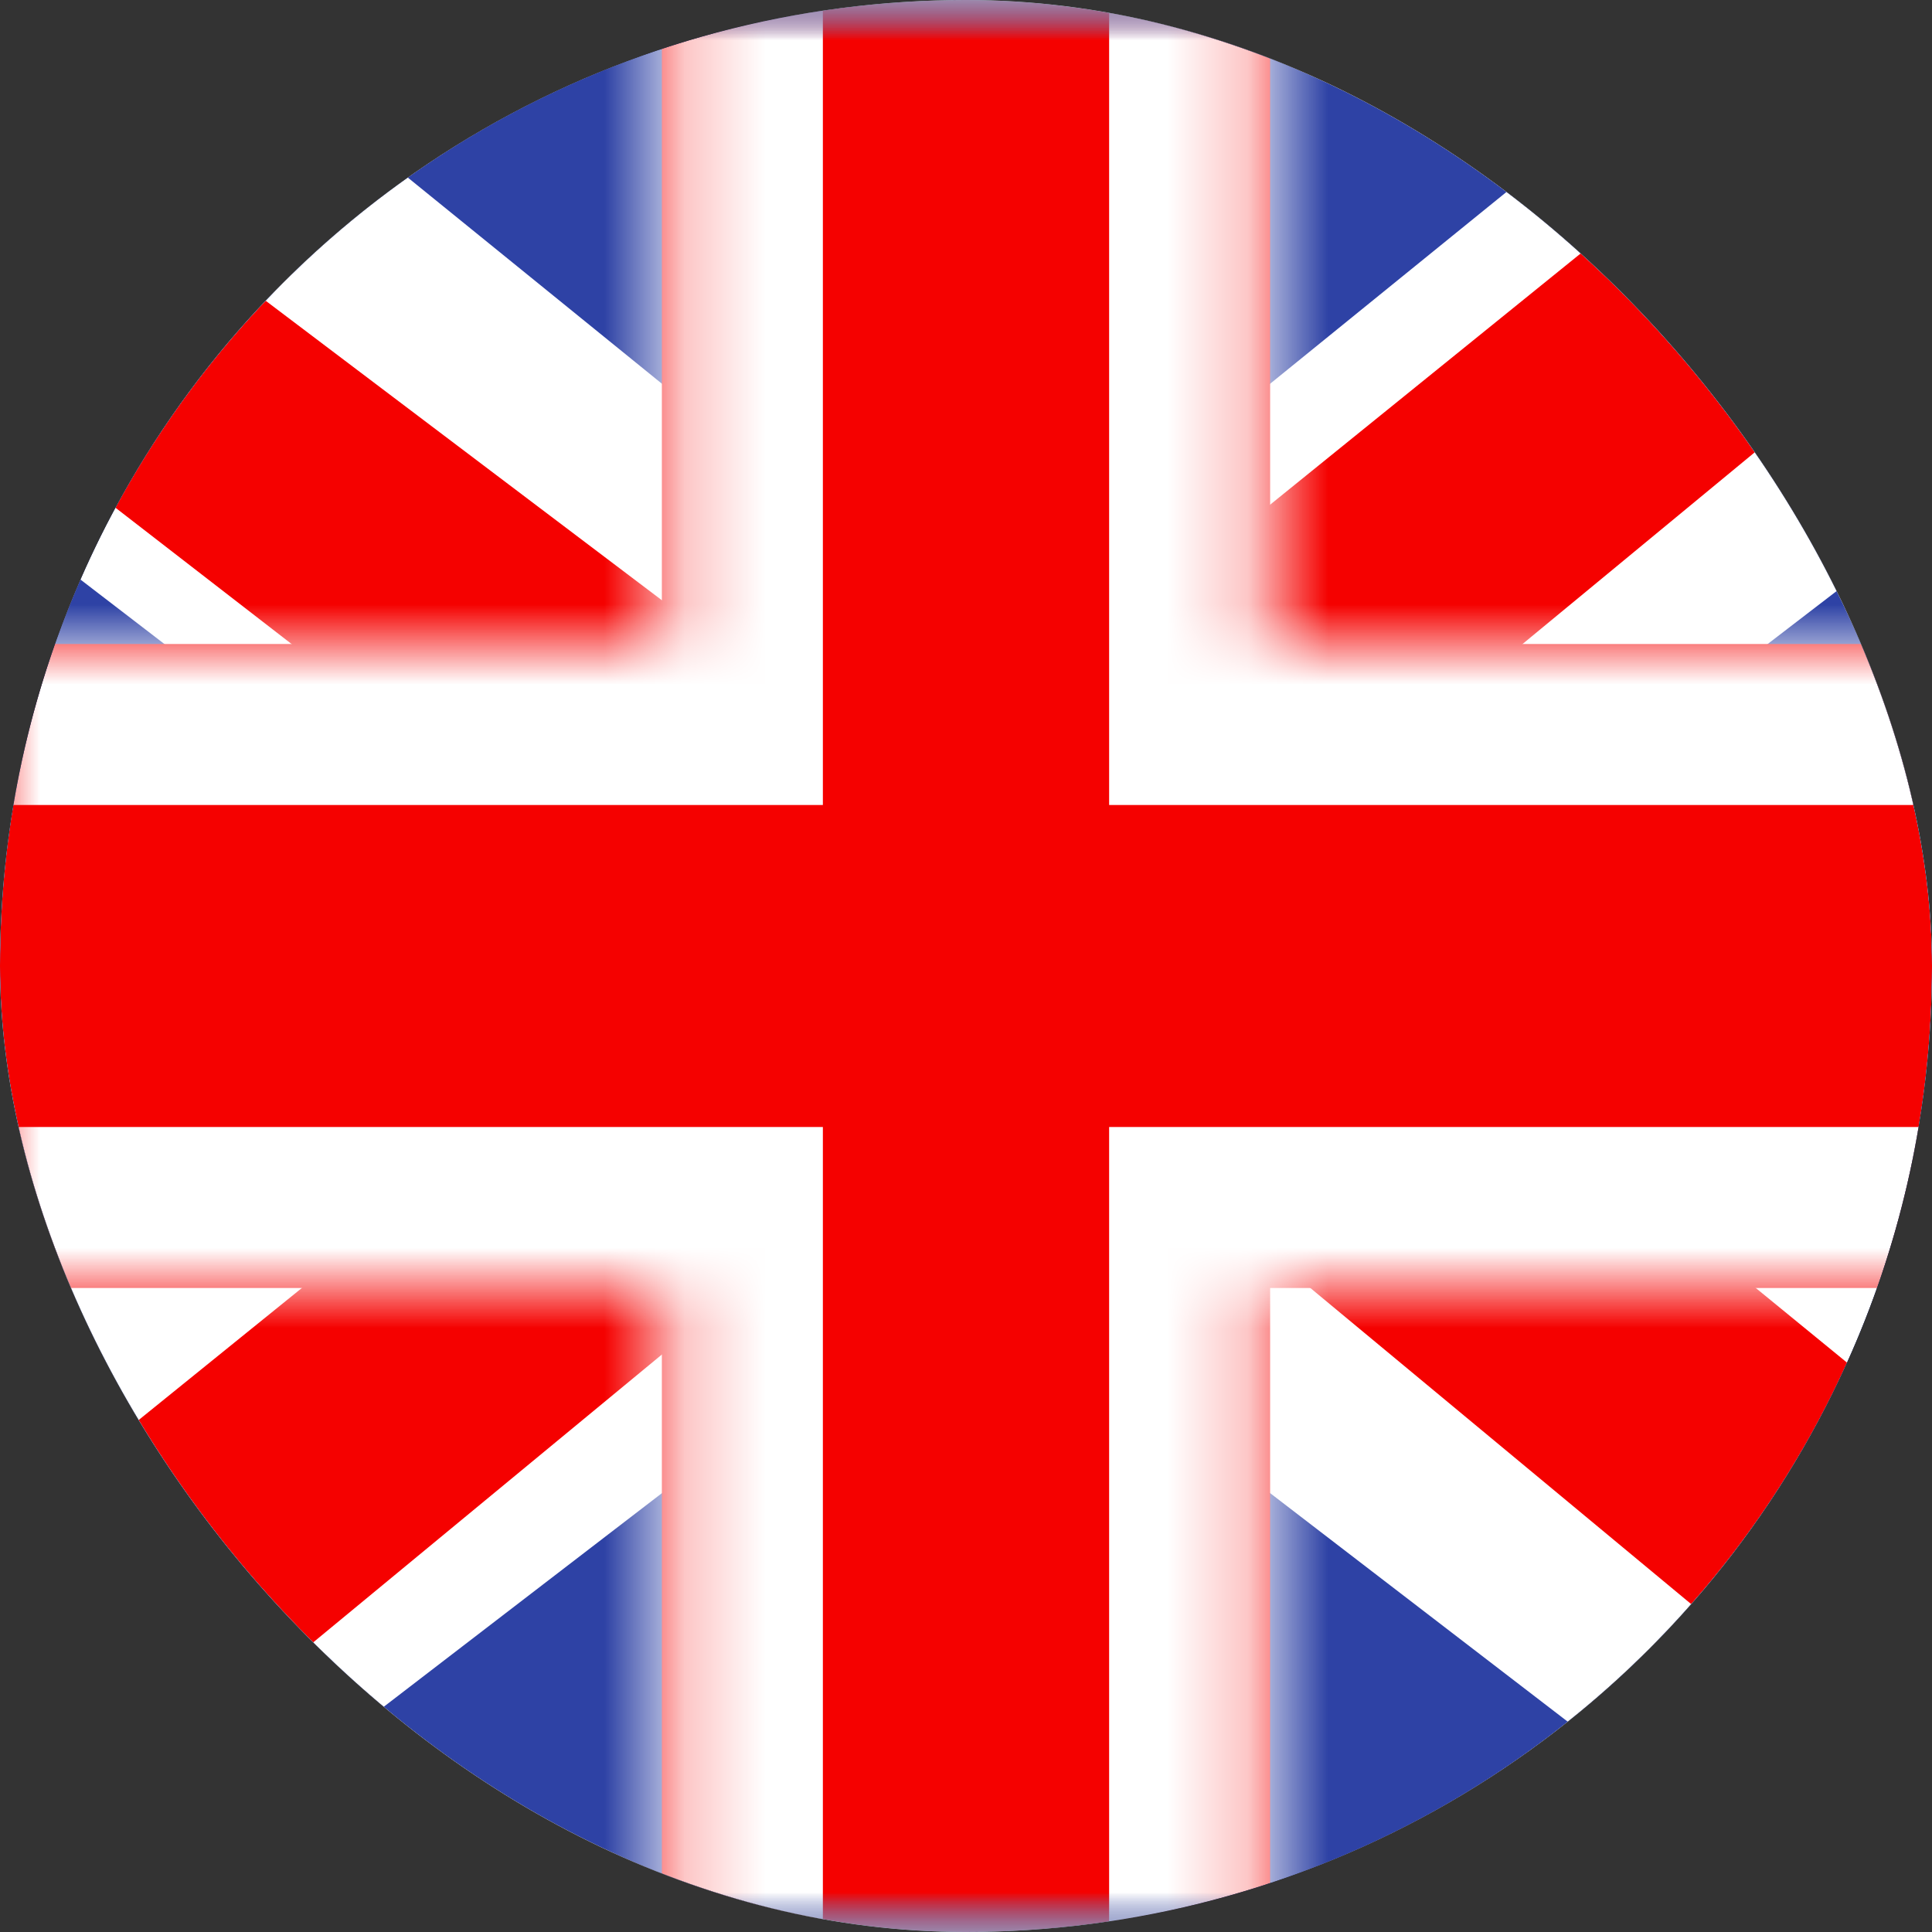 <svg width="24" height="24" viewBox="0 0 24 24" fill="none" xmlns="http://www.w3.org/2000/svg">
<rect x="0" y="0" width="24" height="24" fill="#333333" stroke="none"/>
<g clip-path="url(#clip0_757_6148)">
<circle cx="12" cy="12" r="12" fill="#D9D9D9"/>
<mask id="mask0_757_6148" style="mask-type:alpha" maskUnits="userSpaceOnUse" x="-4" y="0" width="32" height="24">
<rect x="-4" width="32" height="24" fill="white"/>
</mask>
<g mask="url(#mask0_757_6148)">
<path fill-rule="evenodd" clip-rule="evenodd" d="M-4 0V24H28V0H-4Z" fill="#2E42A5"/>
<mask id="mask1_757_6148" style="mask-type:alpha" maskUnits="userSpaceOnUse" x="-4" y="0" width="32" height="24">
<path fill-rule="evenodd" clip-rule="evenodd" d="M-4 0V24H28V0H-4Z" fill="white"/>
</mask>
<g mask="url(#mask1_757_6148)">
<mask id="mask2_757_6148" style="mask-type:alpha" maskUnits="userSpaceOnUse" x="-4" y="0" width="32" height="24">
<rect x="-4" width="32" height="24" fill="white"/>
</mask>
<g mask="url(#mask2_757_6148)">
<path d="M-7.563 22.285L-0.521 25.263L28.16 3.238L31.874 -1.188L24.344 -2.183L12.646 7.308L3.23 13.704L-7.563 22.285Z" fill="white"/>
<path d="M-6.599 24.372L-3.011 26.1L30.541 -1.599H25.504L-6.599 24.372Z" fill="#F50100"/>
<path d="M31.564 22.285L24.522 25.263L-4.159 3.238L-7.874 -1.188L-0.344 -2.183L11.355 7.308L20.771 13.704L31.564 22.285Z" fill="white"/>
<path d="M31.323 23.783L27.736 25.511L13.449 13.652L9.213 12.327L-8.231 -1.173H-3.194L14.241 12.006L18.872 13.595L31.323 23.783Z" fill="#F50100"/>
<mask id="path-11-inside-1_757_6148" fill="white">
<path fill-rule="evenodd" clip-rule="evenodd" d="M15.778 -2H8.222V8H-5.972V16H8.222V26H15.778V16H30.028V8H15.778V-2Z"/>
</mask>
<path fill-rule="evenodd" clip-rule="evenodd" d="M15.778 -2H8.222V8H-5.972V16H8.222V26H15.778V16H30.028V8H15.778V-2Z" fill="#F50100"/>
<path d="M8.222 -2V-4H6.222V-2H8.222ZM15.778 -2H17.778V-4H15.778V-2ZM8.222 8V10H10.222V8H8.222ZM-5.972 8V6H-7.972V8H-5.972ZM-5.972 16H-7.972V18H-5.972V16ZM8.222 16H10.222V14H8.222V16ZM8.222 26H6.222V28H8.222V26ZM15.778 26V28H17.778V26H15.778ZM15.778 16V14H13.778V16H15.778ZM30.028 16V18H32.028V16H30.028ZM30.028 8H32.028V6H30.028V8ZM15.778 8H13.778V10H15.778V8ZM8.222 0H15.778V-4H8.222V0ZM10.222 8V-2H6.222V8H10.222ZM-5.972 10H8.222V6H-5.972V10ZM-3.972 16V8H-7.972V16H-3.972ZM8.222 14H-5.972V18H8.222V14ZM10.222 26V16H6.222V26H10.222ZM15.778 24H8.222V28H15.778V24ZM13.778 16V26H17.778V16H13.778ZM30.028 14H15.778V18H30.028V14ZM28.028 8V16H32.028V8H28.028ZM15.778 10H30.028V6H15.778V10ZM13.778 -2V8H17.778V-2H13.778Z" fill="white" mask="url(#path-11-inside-1_757_6148)"/>
</g>
</g>
</g>
</g>
<defs>
<clipPath id="clip0_757_6148">
<rect width="24" height="24" rx="12" fill="white"/>
</clipPath>
</defs>
</svg>
